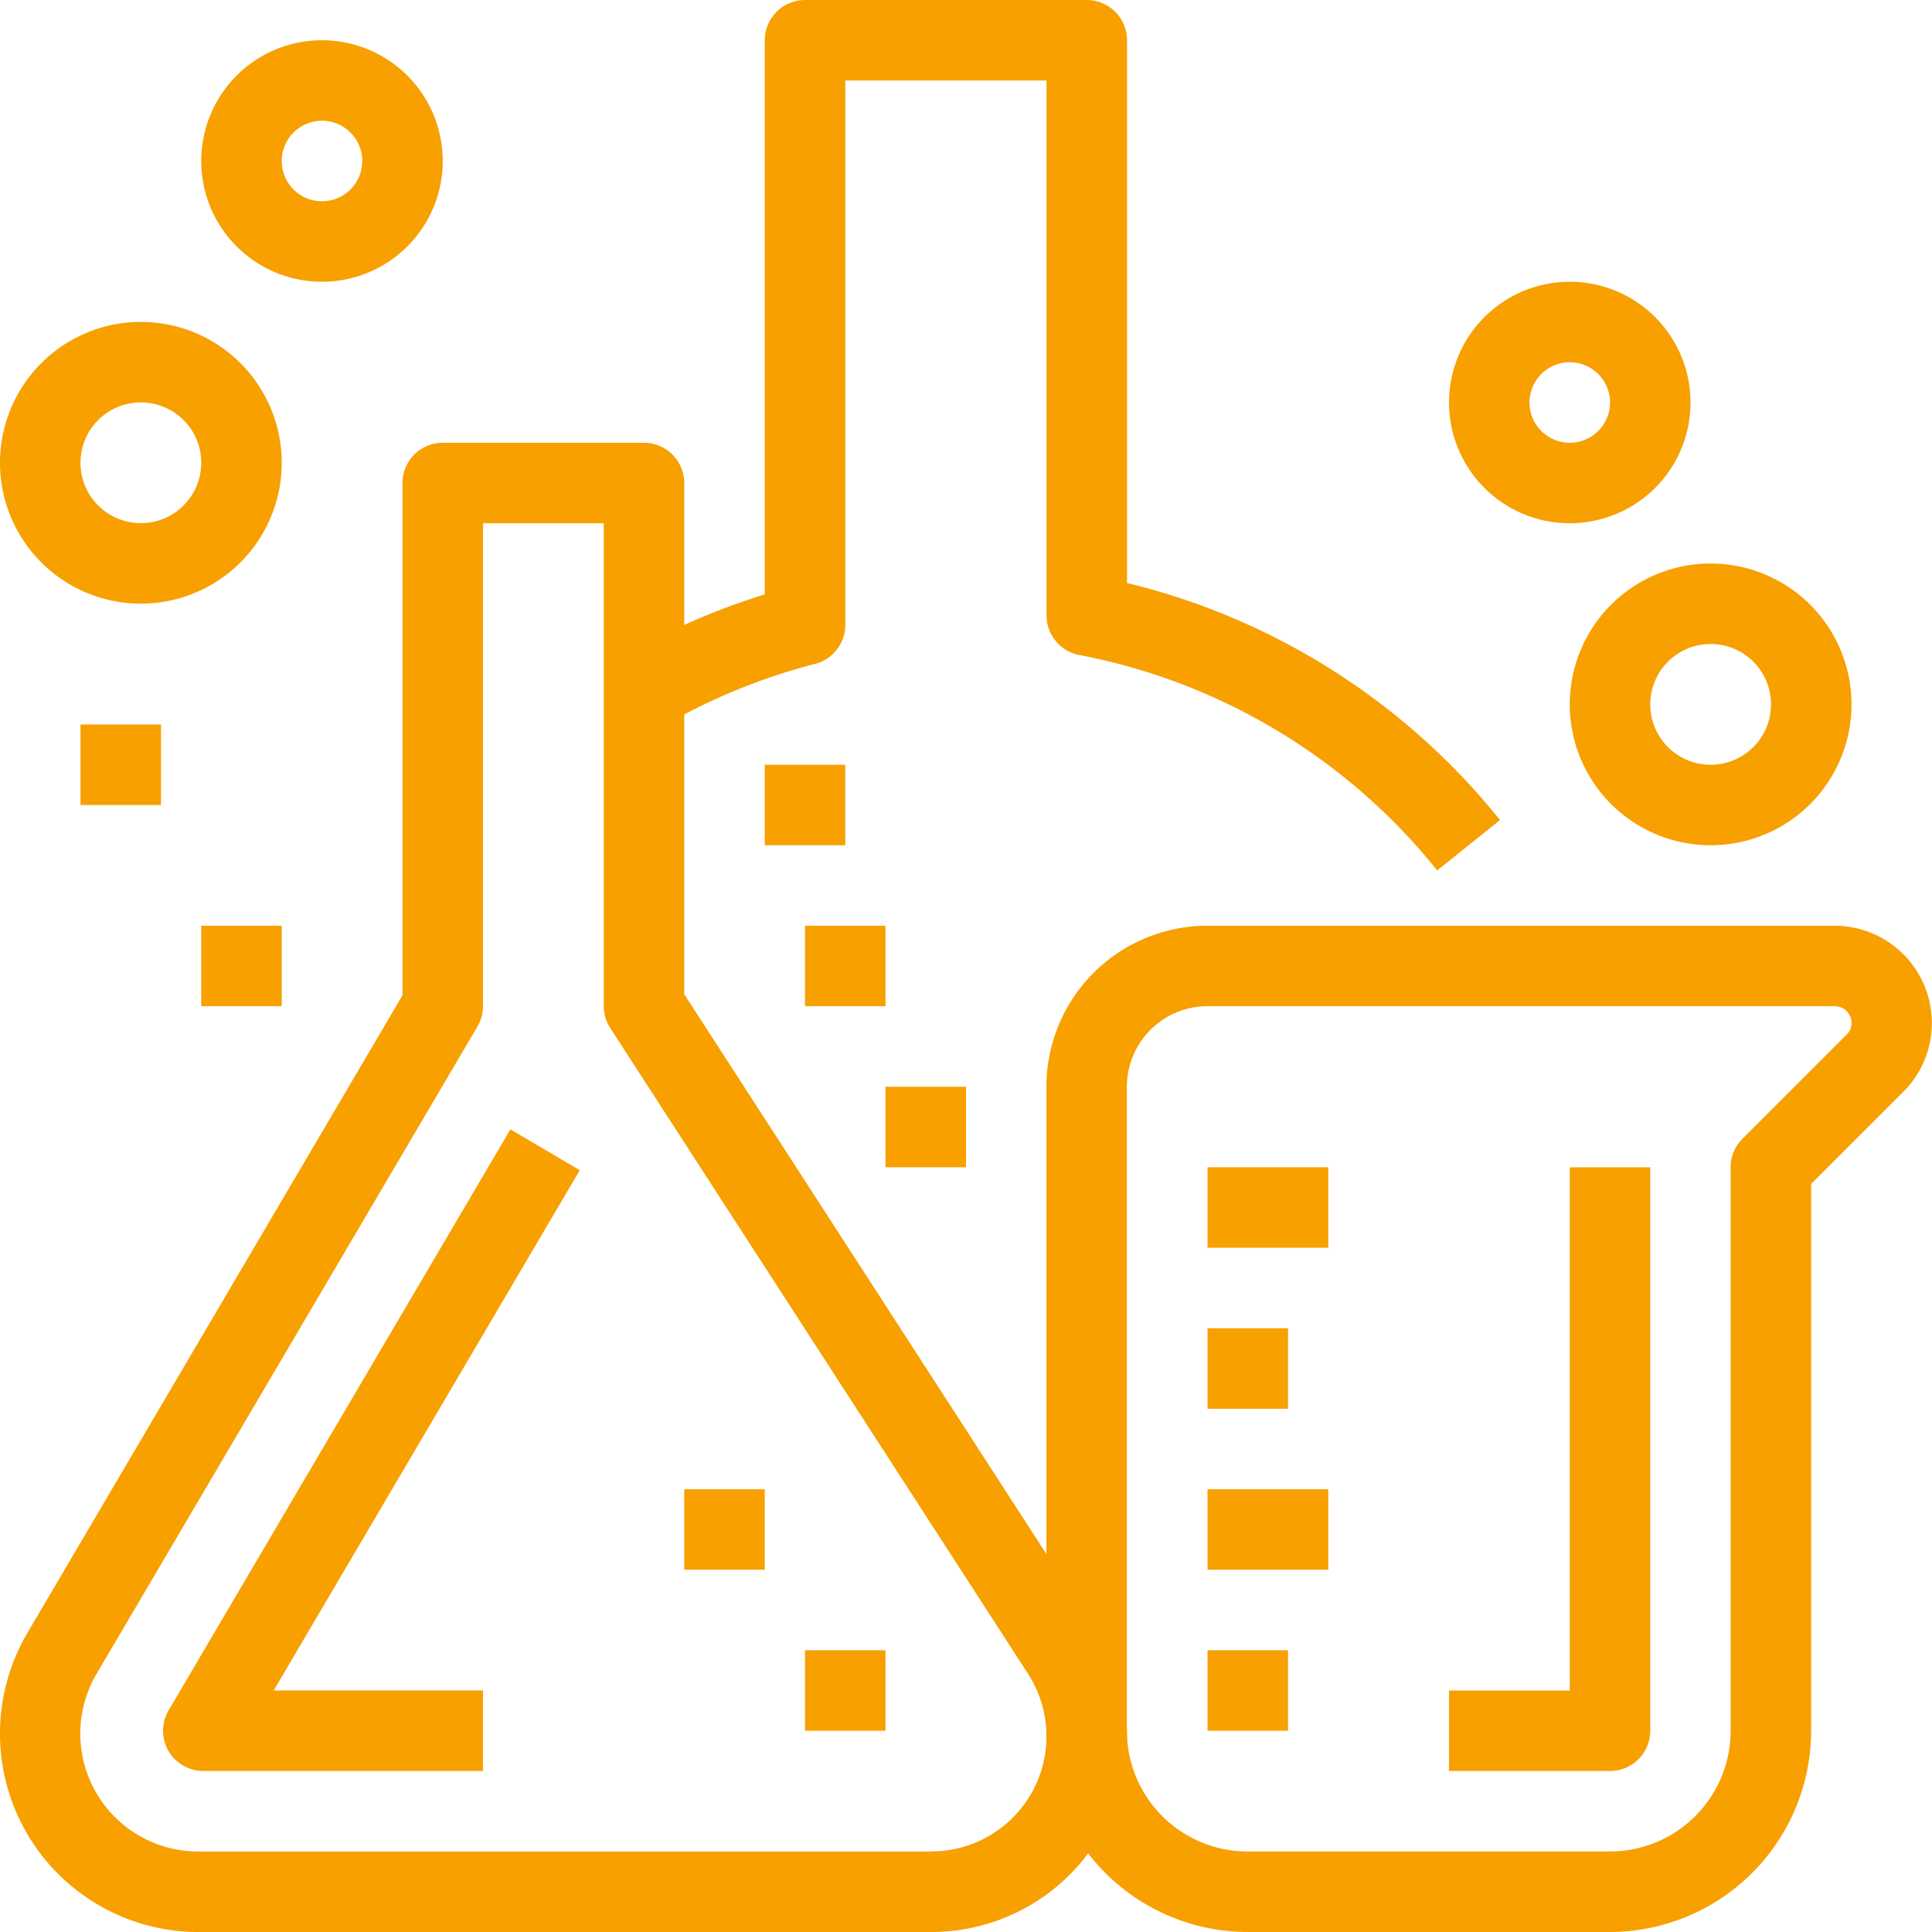 <?xml version="1.0" encoding="UTF-8"?>
<svg xmlns="http://www.w3.org/2000/svg" xmlns:xlink="http://www.w3.org/1999/xlink" width="80" height="80" viewBox="0 0 80 80">
  <defs>
    <clipPath id="clip-path">
      <rect id="Rectangle_19" data-name="Rectangle 19" width="80" height="80" fill="#f7a000"></rect>
    </clipPath>
  </defs>
  <g id="Group_8" data-name="Group 8" transform="translate(0 0)">
    <g id="Group_7" data-name="Group 7" transform="translate(0 0)" clip-path="url(#clip-path)">
      <path id="Path_14" data-name="Path 14" d="M45.368,60.86,28.332,34.526V13.36a1.667,1.667,0,0,0-1.667-1.667H18.334a1.668,1.668,0,0,0-1.668,1.667V34.573L1.134,60.976A8.218,8.218,0,0,0,8.216,73.36h30.35a8.1,8.1,0,0,0,6.8-12.5m-6.8,9.166H8.216A4.882,4.882,0,0,1,4,62.667l15.769-26.8A1.664,1.664,0,0,0,20,35.026v-20h5v20a1.655,1.655,0,0,0,.268.9l17.3,26.739a4.768,4.768,0,0,1-4,7.357" transform="translate(0 6.641)" fill="#f7a000"></path>
      <path id="Path_15" data-name="Path 15" d="M21.562,31.516l-2.874-1.689L4.537,53.882a1.666,1.666,0,0,0,1.438,2.512H17.553V53.06H8.887Z" transform="translate(2.446 16.939)" fill="#f7a000"></path>
      <path id="Path_16" data-name="Path 16" d="M60.281,24.448H34.3a6.667,6.667,0,0,0-6.667,6.667V57.781a8.342,8.342,0,0,0,8.333,8.333h15a8.343,8.343,0,0,0,8.333-8.333V35.138l3.823-3.821a4.026,4.026,0,0,0-2.847-6.869m.489,4.512-4.31,4.31a1.668,1.668,0,0,0-.488,1.177V57.781a5,5,0,0,1-5,5h-15a5,5,0,0,1-5-5V31.115A3.334,3.334,0,0,1,34.3,27.781H60.282a.691.691,0,0,1,.488,1.179" transform="translate(15.696 13.885)" fill="#f7a000"></path>
      <path id="Path_17" data-name="Path 17" d="M43.268,30.827V52.494h-5v3.333h6.667A1.667,1.667,0,0,0,46.6,54.16V30.827Z" transform="translate(21.733 17.507)" fill="#f7a000"></path>
      <path id="Path_18" data-name="Path 18" d="M37.31,24.139V1.667A1.667,1.667,0,0,0,35.643,0H23.976A1.667,1.667,0,0,0,22.31,1.667V24.613a28.278,28.278,0,0,0-5.833,2.545l1.667,2.885a24.977,24.977,0,0,1,6.25-2.554,1.667,1.667,0,0,0,1.25-1.615V3.333h8.333V25.484a1.668,1.668,0,0,0,1.355,1.637,25.016,25.016,0,0,1,14.822,8.921l2.6-2.087A28.382,28.382,0,0,0,37.31,24.139" transform="translate(9.358 0.001)" fill="#f7a000"></path>
      <path id="Path_19" data-name="Path 19" d="M47.29,14.882a5.833,5.833,0,1,0,5.833,5.833,5.833,5.833,0,0,0-5.833-5.833m0,8.333a2.5,2.5,0,1,1,2.5-2.5,2.5,2.5,0,0,1-2.5,2.5" transform="translate(23.544 8.452)" fill="#f7a000"></path>
      <path id="Path_20" data-name="Path 20" d="M43.268,7.441a5,5,0,1,0,5,5,5,5,0,0,0-5-5m0,6.667a1.667,1.667,0,1,1,1.667-1.667,1.667,1.667,0,0,1-1.667,1.667" transform="translate(21.733 4.226)" fill="#f7a000"></path>
      <path id="Path_21" data-name="Path 21" d="M5.833,8.5a5.833,5.833,0,1,0,5.833,5.834A5.833,5.833,0,0,0,5.833,8.5m0,8.333a2.5,2.5,0,1,1,2.5-2.5,2.5,2.5,0,0,1-2.5,2.5" transform="translate(0 4.83)" fill="#f7a000"></path>
      <path id="Path_22" data-name="Path 22" d="M10.315,1.063a5,5,0,1,0,5,5,5,5,0,0,0-5-5m0,6.667a1.667,1.667,0,1,1,1.667-1.667A1.667,1.667,0,0,1,10.315,7.73" transform="translate(3.018 0.604)" fill="#f7a000"></path>
      <rect id="Rectangle_8" data-name="Rectangle 8" width="5" height="3.333" transform="translate(50.001 48.333)" fill="#f7a000"></rect>
      <rect id="Rectangle_9" data-name="Rectangle 9" width="3.333" height="3.333" transform="translate(50.001 55)" fill="#f7a000"></rect>
      <rect id="Rectangle_10" data-name="Rectangle 10" width="5" height="3.333" transform="translate(50.001 61.667)" fill="#f7a000"></rect>
      <rect id="Rectangle_11" data-name="Rectangle 11" width="3.333" height="3.333" transform="translate(50.001 68.333)" fill="#f7a000"></rect>
      <rect id="Rectangle_12" data-name="Rectangle 12" width="3.333" height="3.333" transform="translate(3.333 30)" fill="#f7a000"></rect>
      <rect id="Rectangle_13" data-name="Rectangle 13" width="3.333" height="3.333" transform="translate(8.333 38.333)" fill="#f7a000"></rect>
      <rect id="Rectangle_14" data-name="Rectangle 14" width="3.333" height="3.333" transform="translate(36.667 45)" fill="#f7a000"></rect>
      <rect id="Rectangle_15" data-name="Rectangle 15" width="3.333" height="3.333" transform="translate(33.334 38.333)" fill="#f7a000"></rect>
      <rect id="Rectangle_16" data-name="Rectangle 16" width="3.333" height="3.333" transform="translate(31.667 31.667)" fill="#f7a000"></rect>
      <rect id="Rectangle_17" data-name="Rectangle 17" width="3.333" height="3.333" transform="translate(33.334 68.333)" fill="#f7a000"></rect>
      <rect id="Rectangle_18" data-name="Rectangle 18" width="3.333" height="3.333" transform="translate(28.334 61.667)" fill="#f7a000"></rect>
    </g>
  </g>
</svg>
